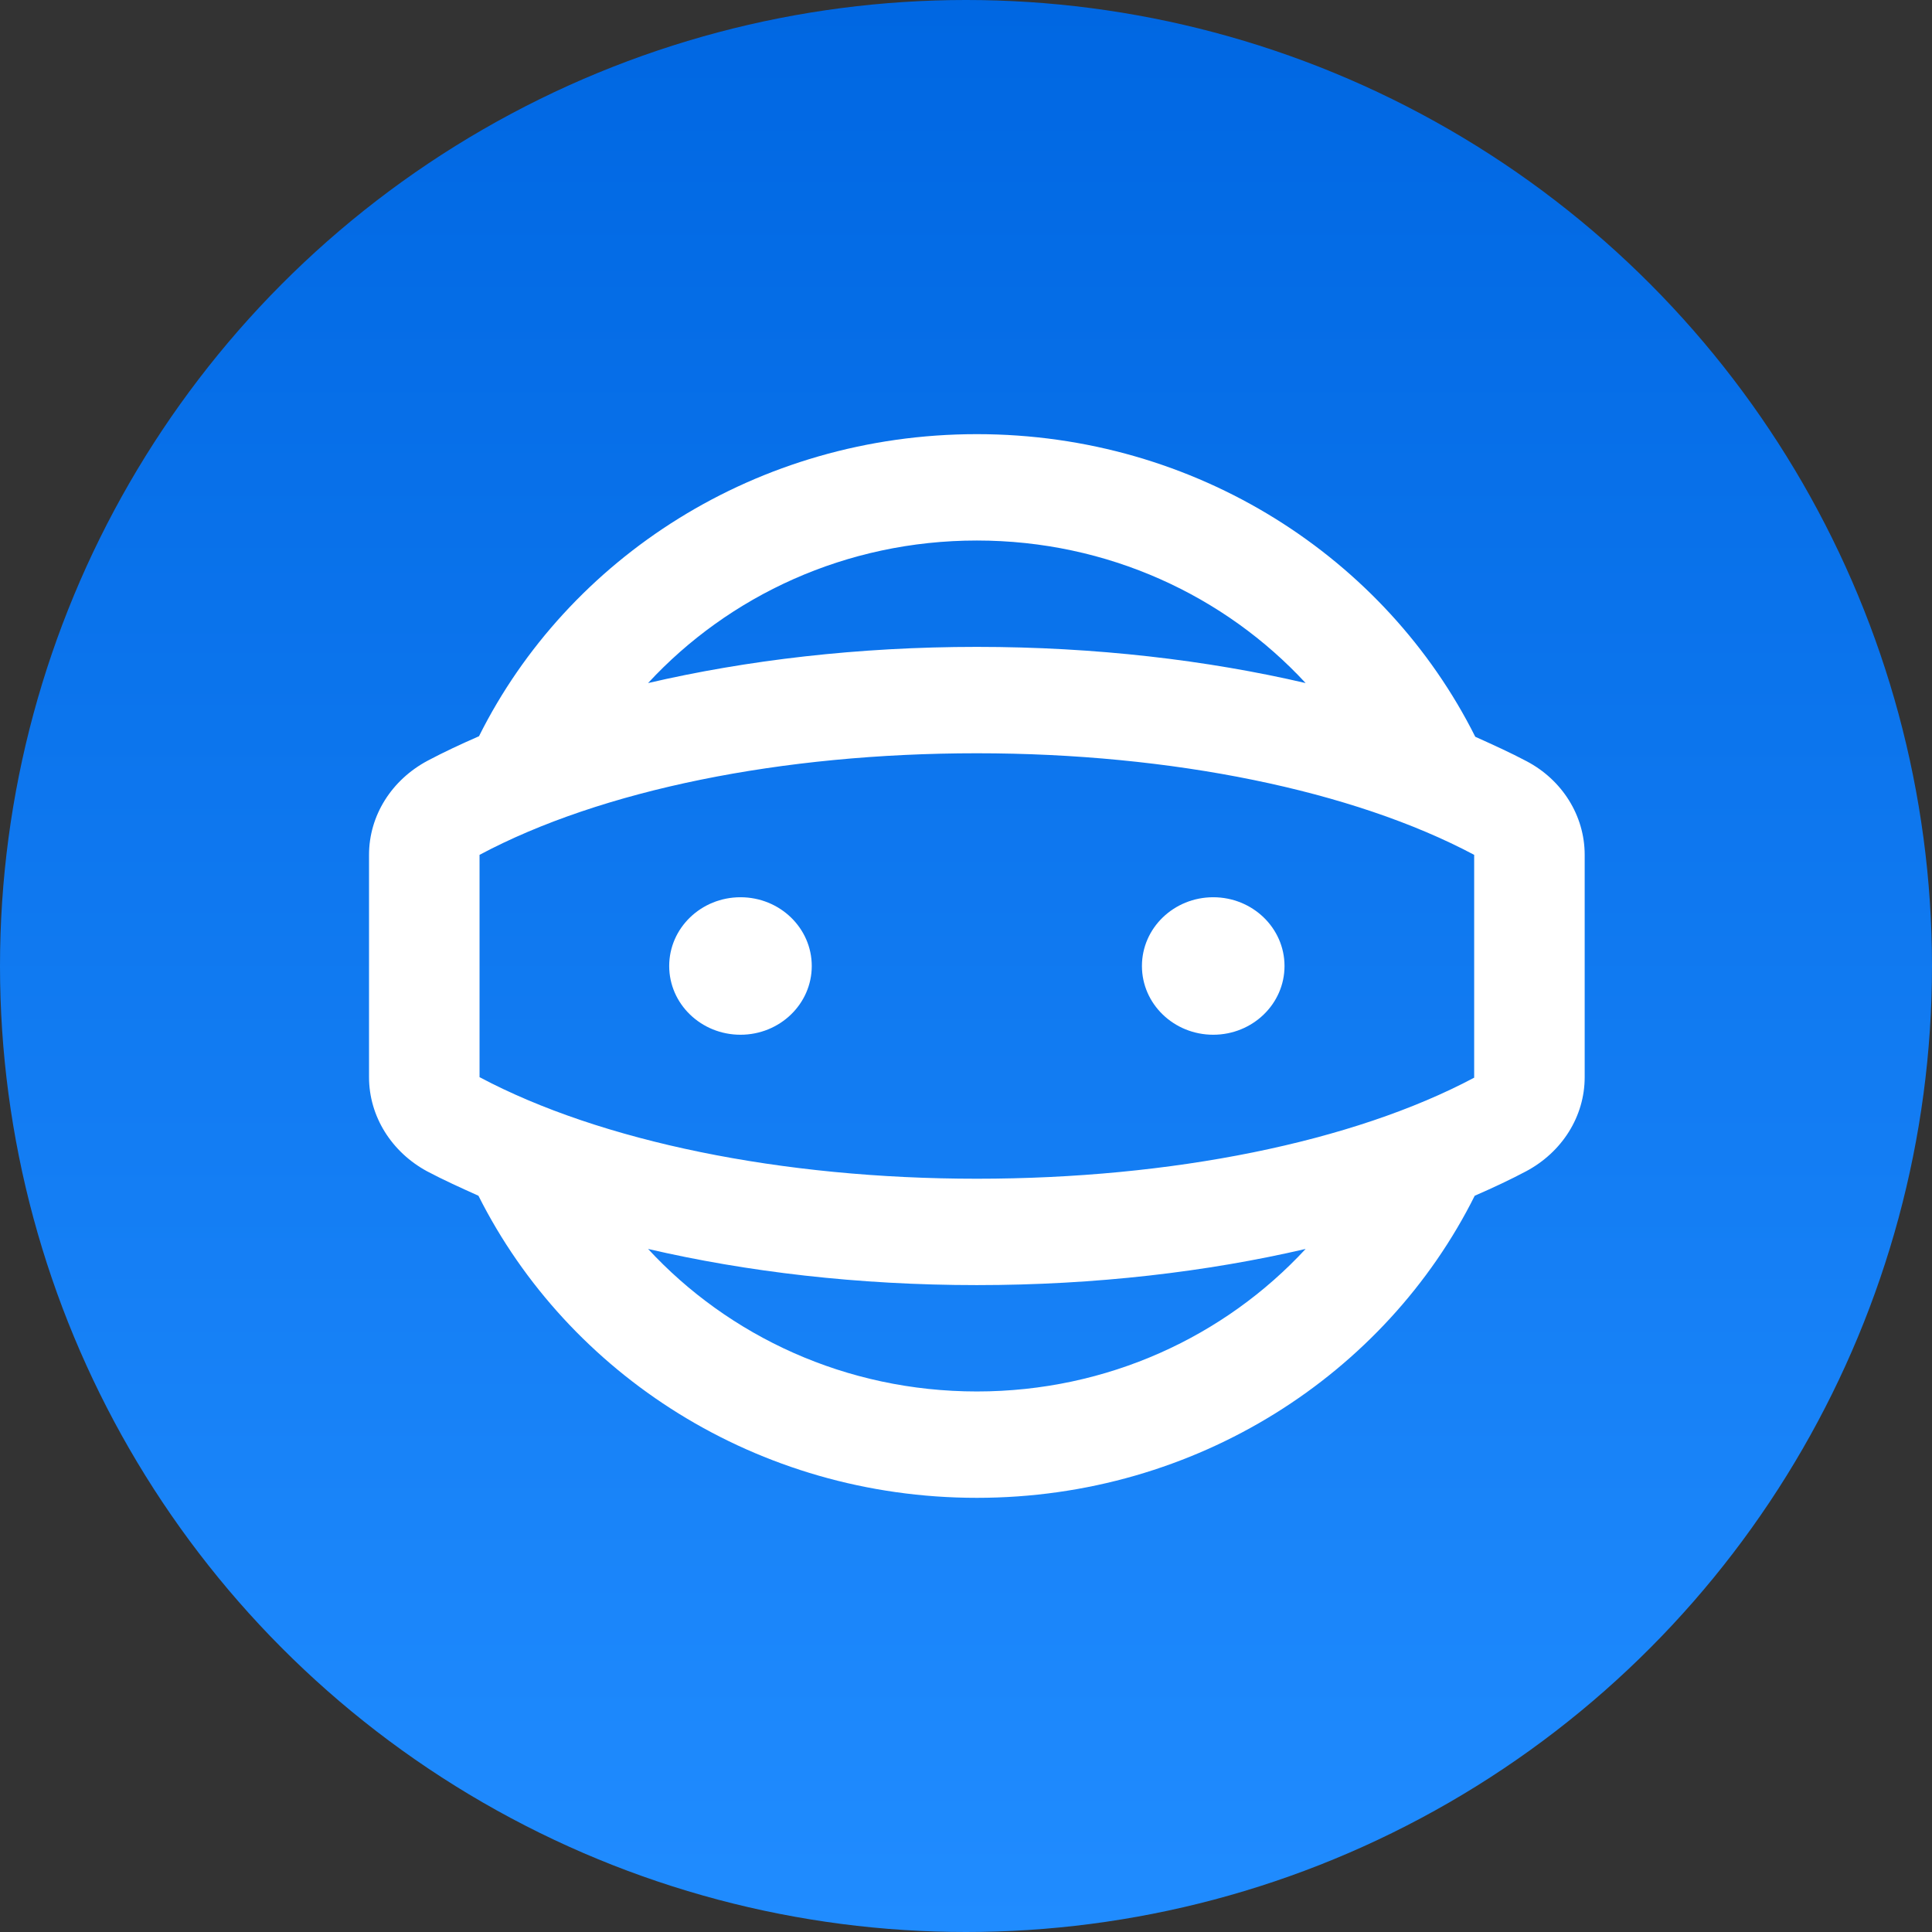 <?xml version="1.0" encoding="UTF-8"?> <svg xmlns="http://www.w3.org/2000/svg" width="109" height="109" viewBox="0 0 109 109" fill="none"><rect x="0" y="0" width="109" height="109" fill="#333333" stroke="none"/> <circle cx="54.5" cy="54.5" r="54.5" fill="url(#paint0_linear_152_3669)"></circle> <path d="M86.131 42.948C85.227 42.468 84.23 42.017 83.232 41.567C78.182 31.485 67.52 24.494 55.112 24.494C42.705 24.494 32.043 31.485 27.024 41.537C25.995 41.987 25.029 42.438 24.125 42.918C22.099 43.998 20.82 46.008 20.82 48.229V60.771C20.82 62.991 22.099 65.002 24.094 66.082C24.998 66.562 25.995 67.012 26.993 67.462C32.043 77.514 42.705 84.505 55.112 84.505C67.52 84.505 78.182 77.514 83.201 67.462C84.23 67.012 85.196 66.562 86.1 66.082C88.126 65.002 89.405 62.991 89.405 60.771V48.229C89.405 46.008 88.126 43.998 86.131 42.948ZM83.17 48.229V60.801C76.342 64.432 66.117 66.502 55.112 66.502C44.108 66.502 33.883 64.402 27.055 60.771V48.229C33.914 44.568 44.108 42.498 55.112 42.498C66.117 42.498 76.342 44.598 83.17 48.229ZM55.112 30.495C62.501 30.495 69.11 33.616 73.661 38.537C68.112 37.246 61.815 36.496 55.112 36.496C48.41 36.496 42.113 37.246 36.563 38.537C41.115 33.616 47.724 30.495 55.112 30.495ZM55.112 78.504C47.724 78.504 41.115 75.384 36.563 70.463C42.113 71.753 48.41 72.503 55.112 72.503C61.815 72.503 68.112 71.753 73.661 70.463C69.11 75.384 62.501 78.504 55.112 78.504Z" fill="white"></path> <path d="M45.798 54.5C45.798 56.642 43.998 58.378 41.777 58.378C39.555 58.378 37.755 56.642 37.755 54.5C37.755 52.358 39.555 50.621 41.777 50.621C43.998 50.621 45.798 52.358 45.798 54.5Z" fill="white"></path> <path d="M72.47 54.5C72.47 56.642 70.669 58.378 68.448 58.378C66.227 58.378 64.426 56.642 64.426 54.5C64.426 52.358 66.227 50.621 68.448 50.621C70.669 50.621 72.47 52.358 72.47 54.5Z" fill="white"></path> <defs> <linearGradient id="paint0_linear_152_3669" x1="54.5" y1="0" x2="54.5" y2="109" gradientUnits="userSpaceOnUse"> <stop stop-color="#0067E2"></stop> <stop offset="1" stop-color="#208CFF"></stop> </linearGradient> </defs> </svg> 